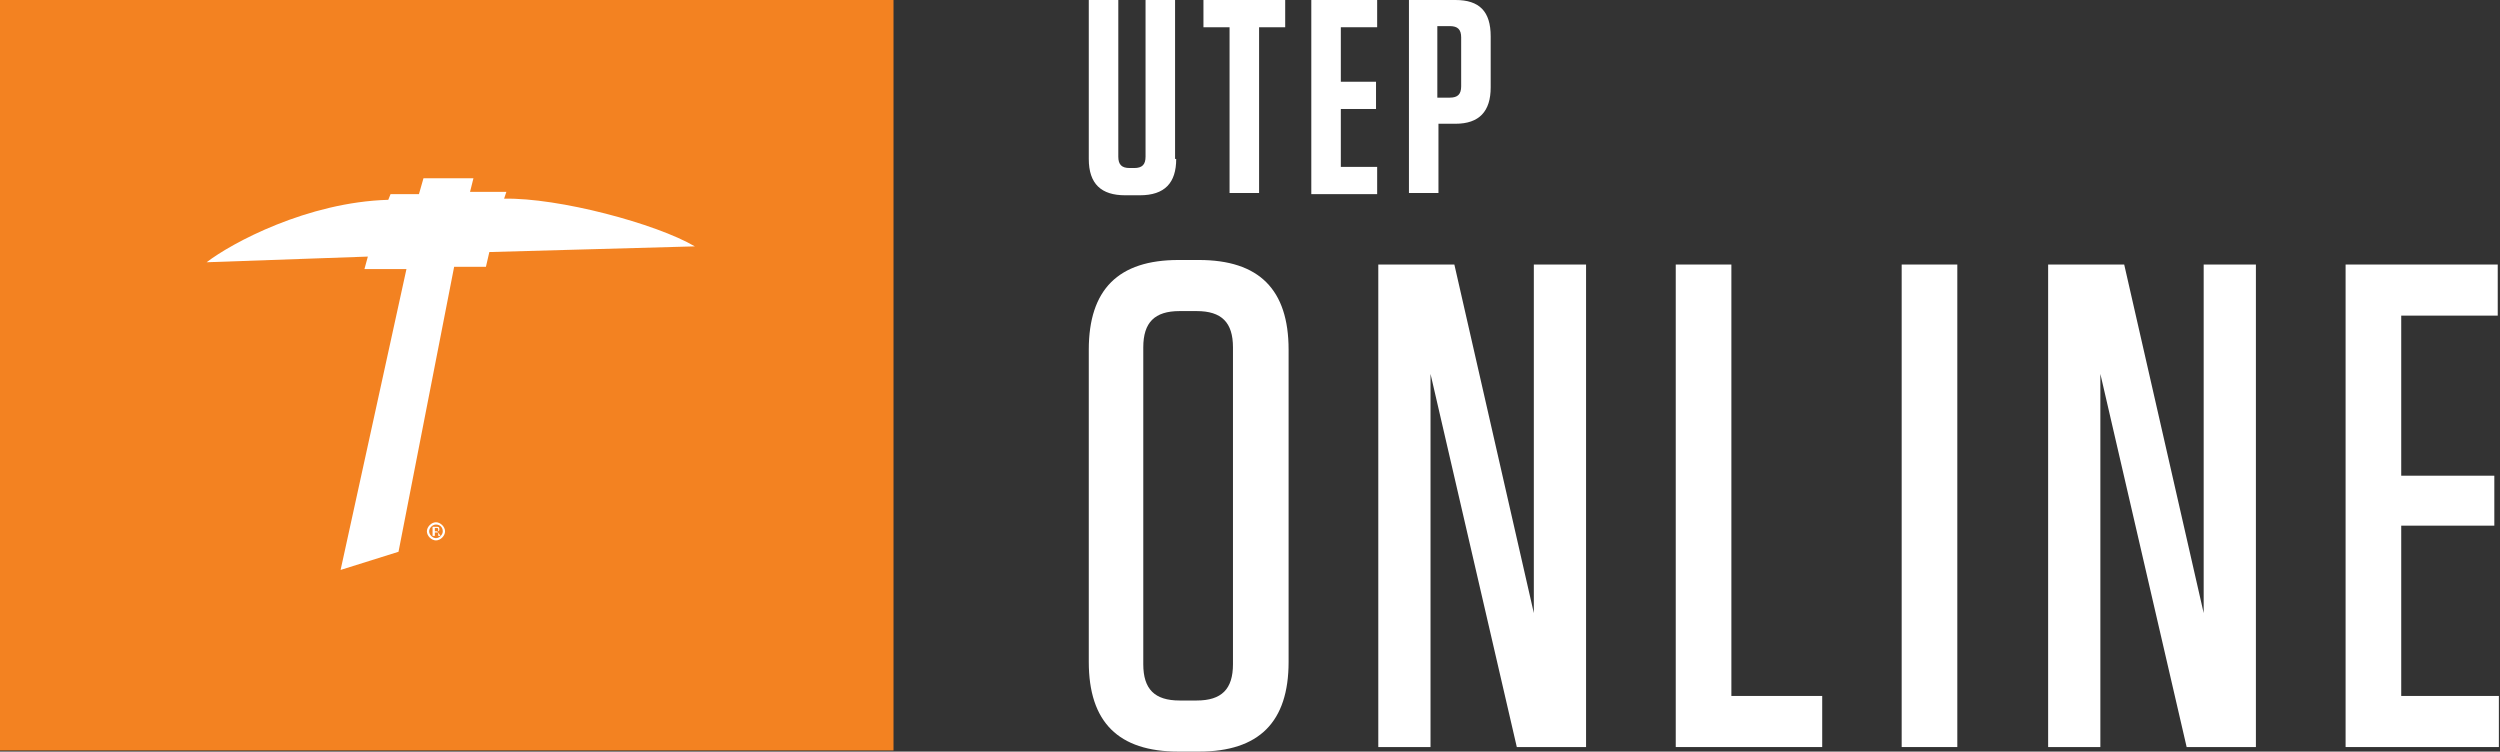 <?xml version="1.0" encoding="UTF-8"?> <svg xmlns="http://www.w3.org/2000/svg" id="Layer_1" version="1.1" viewBox="0 0 220.2 66.2"><rect x="0" y="0" width="220.2" height="66.2" fill="#333333" stroke="none"/><defs><style> .st0 { fill: #f38221; } .st1 { fill: #fff; } </style></defs><rect class="st0" x="0" y="0" width="78.7" height="66.1"></rect><g><path class="st1" d="M103.6,14c0,2.1-1,3.2-3.2,3.2h-1.3c-2.1,0-3.2-1-3.2-3.2V0h2.6v13.8c0,.7.3,1,1,1h.4c.7,0,1-.3,1-1V0h2.6v14Z"></path><path class="st1" d="M108.3,17V2.4h-2.3V0h7.2v2.4h-2.3v14.6h-2.6Z"></path><path class="st1" d="M121.3,0v2.4h-3.2v4.8h3.1v2.4h-3.1v5.1h3.2v2.4h-5.8V0h5.8Z"></path><path class="st1" d="M126.7,17h-2.6V0h4.1c2.1,0,3.1,1,3.1,3.2v4.5c0,2.1-1,3.2-3.1,3.2h-1.5v6.2ZM127.7,2.3h-1.1v6.3h1.1c.7,0,1-.3,1-1V3.3c0-.7-.3-1-1-1Z"></path></g><g><path class="st1" d="M41.5,15.7h-4.2c0,0-.4,1.4-.4,1.4h-2.5c0,0-.2.5-.2.5-7.1.2-13.8,3.8-16,5.5l14.2-.5-.3,1.1h3.7c0,0-5.8,26.5-5.8,26.5l5.1-1.6,4.9-25.1h2.8c0,0,.3-1.3.3-1.3l18.1-.5c-3.4-2-12-4.3-16.8-4.2l.2-.6h-3.2c0,0,.3-1.2.3-1.2Z"></path><path class="st1" d="M39.2,46.8c0,.4-.4.8-.8.8s-.8-.4-.8-.8.4-.8.8-.8.8.4.8.8ZM39,46.8c0-.4-.3-.6-.6-.6s-.6.3-.6.6.3.6.6.6.6-.3.6-.6ZM38.6,46.9l.2.3h-.2v-.3h-.3v.3h-.2v-.8h.3c.2,0,.3,0,.3.2,0,0,0,0,0,0,0,.1,0,.2-.2.2ZM38.5,46.8c0,0,.1,0,.1-.1h0c0-.1,0-.2-.1-.2h-.2v.3h.2Z"></path></g><g><path class="st1" d="M105.6,66.2h-1.8c-5.3,0-7.9-2.6-7.9-7.9v-27.5c0-5.3,2.6-7.9,7.9-7.9h1.8c5.3,0,7.9,2.6,7.9,7.9v27.5c0,5.3-2.6,7.9-7.9,7.9ZM105.4,27.4h-1.5c-2.2,0-3.2,1-3.2,3.2v27.9c0,2.2,1,3.2,3.2,3.2h1.5c2.2,0,3.2-1,3.2-3.2v-27.9c0-2.2-1-3.2-3.2-3.2Z"></path><path class="st1" d="M126,32.5v33.3h-4.6V23.3h6.7l7,30.7v-30.7h4.6v42.5h-6.1l-7.7-33.3Z"></path><path class="st1" d="M152.5,23.3v38h8v4.5h-12.9V23.3h4.9Z"></path><path class="st1" d="M172.4,65.8h-4.9V23.3h4.9v42.5Z"></path><path class="st1" d="M185,32.5v33.3h-4.6V23.3h6.7l7,30.7v-30.7h4.6v42.5h-6.1l-7.7-33.3Z"></path><path class="st1" d="M220,23.3v4.5h-8.5v14.1h8.2v4.4h-8.2v15h8.6v4.5h-13.5V23.3h13.4Z"></path></g></svg> 
